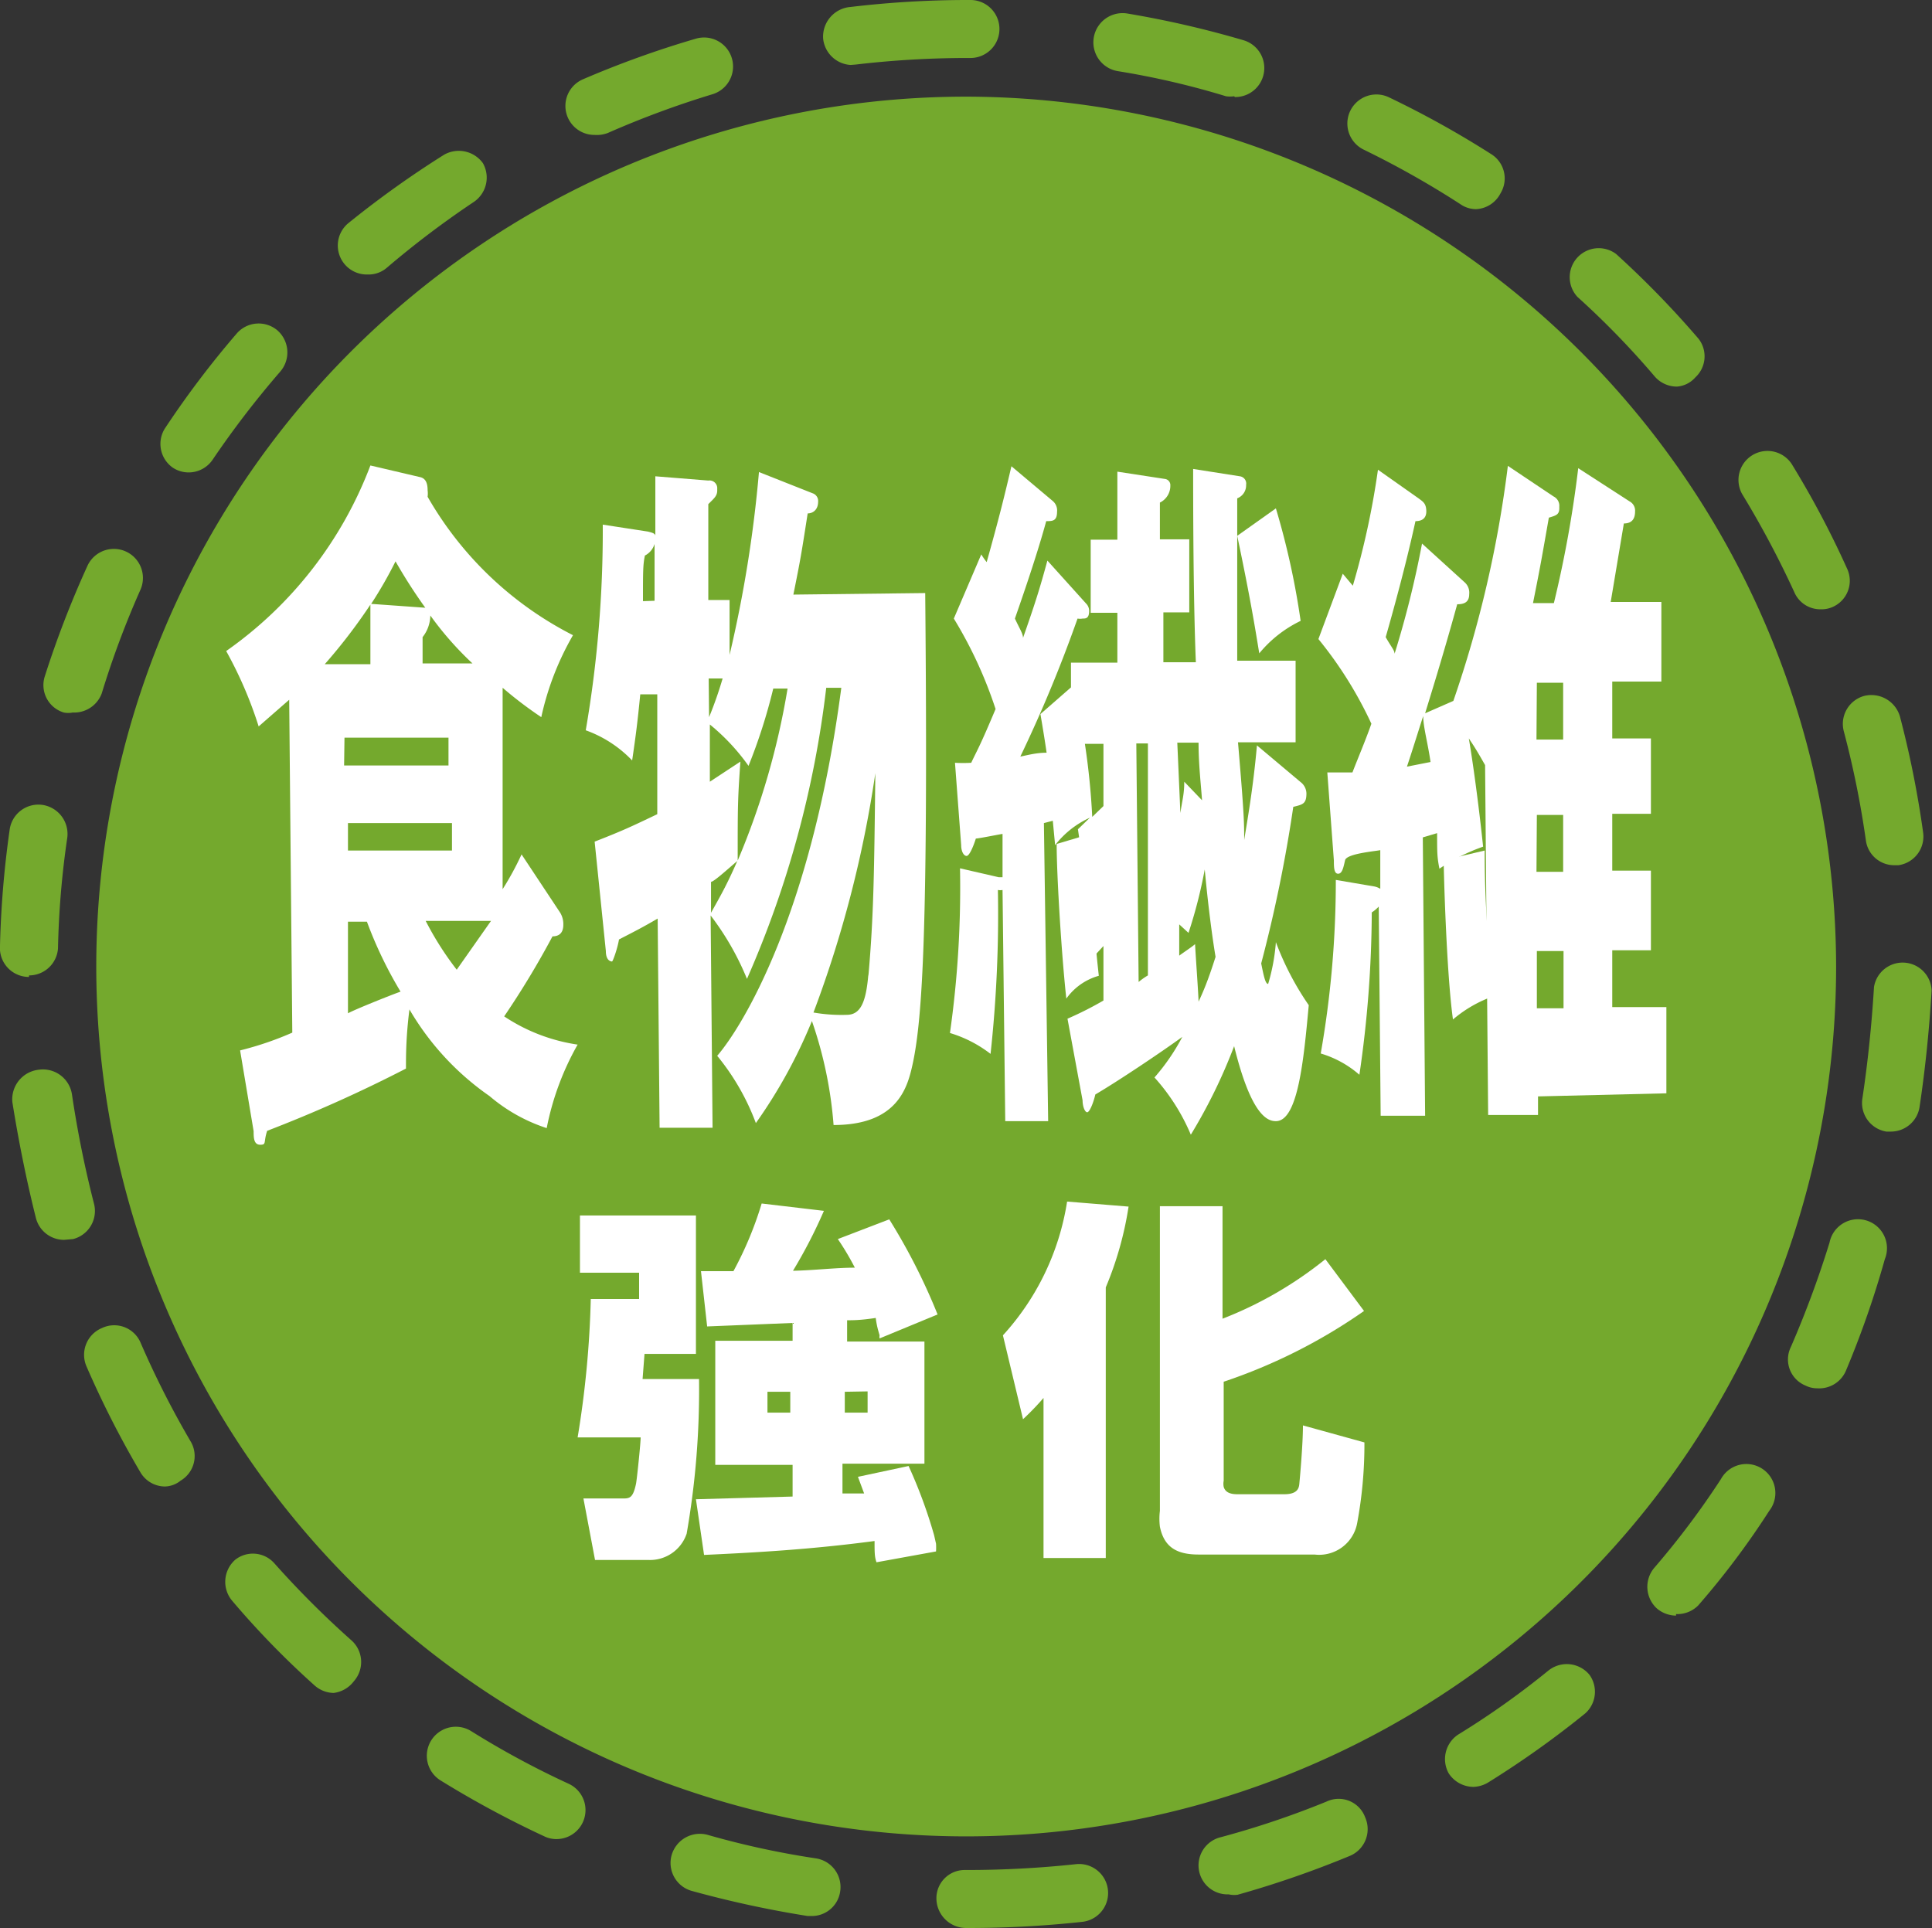 <svg xmlns="http://www.w3.org/2000/svg" viewBox="0 0 49.97 49.87"><rect x="0" y="0" width="49.97" height="49.87" fill="#333333" stroke="none"/><defs><style>.cls-1{fill:#74a92d;}.cls-2{fill:#fff;}</style></defs><title>ic-fiber</title><g id="レイヤー_2" data-name="レイヤー 2"><g id="レイヤー_1-2" data-name="レイヤー 1"><path class="cls-1" d="M25,49.87a.77.77,0,0,1-.78-.75.73.73,0,0,1,.72-.75H25a26.5,26.5,0,0,0,2.82-.15A.75.75,0,0,1,28,49.71,27.23,27.23,0,0,1,25,49.87Zm-4-.31h-.11a27.43,27.43,0,0,1-3-.65.75.75,0,0,1-.52-.92.76.76,0,0,1,.93-.53,21.94,21.94,0,0,0,2.81.61.75.75,0,0,1,.62.86A.74.74,0,0,1,21,49.56ZM31.78,49a.75.75,0,0,1-.2-1.48,23,23,0,0,0,2.73-.92.73.73,0,0,1,1,.41.75.75,0,0,1-.41,1,25.84,25.84,0,0,1-2.89,1A.64.64,0,0,1,31.78,49ZM14.4,47.57a.71.71,0,0,1-.32-.07,25.7,25.7,0,0,1-2.69-1.45.75.75,0,1,1,.8-1.27,22.57,22.57,0,0,0,2.52,1.36.75.75,0,0,1-.31,1.43Zm23.71-1.35a.77.77,0,0,1-.64-.35.76.76,0,0,1,.24-1,21.48,21.48,0,0,0,2.34-1.66.76.76,0,0,1,1.06.11.75.75,0,0,1-.11,1,24.58,24.58,0,0,1-2.5,1.78A.79.79,0,0,1,38.11,46.22ZM8.63,43.79a.76.76,0,0,1-.5-.2A22.13,22.13,0,0,1,6,41.4a.76.76,0,0,1,.09-1.06.74.74,0,0,1,1,.09,24.19,24.19,0,0,0,2,2,.75.75,0,0,1,.06,1.06A.77.77,0,0,1,8.63,43.79Zm34.72-2a.78.78,0,0,1-.49-.18.76.76,0,0,1-.07-1.06,21.38,21.38,0,0,0,1.72-2.29.75.75,0,1,1,1.25.82,20.89,20.89,0,0,1-1.84,2.45A.76.76,0,0,1,43.35,41.75ZM4.27,38.45a.74.74,0,0,1-.64-.37,25,25,0,0,1-1.39-2.73.75.75,0,0,1,.4-1,.74.74,0,0,1,1,.39,23.64,23.64,0,0,0,1.3,2.56.74.74,0,0,1-.27,1A.67.67,0,0,1,4.27,38.45ZM47,35.91a.66.66,0,0,1-.3-.07.73.73,0,0,1-.38-1,26.23,26.23,0,0,0,1-2.7.75.75,0,1,1,1.43.43,24.47,24.47,0,0,1-1,2.87A.75.75,0,0,1,47,35.91ZM1.66,32.07a.75.75,0,0,1-.73-.56c-.25-1-.45-2-.61-3A.77.77,0,0,1,1,27.67a.76.76,0,0,1,.86.63,27.77,27.77,0,0,0,.57,2.83.75.75,0,0,1-.54.92Zm47.25-2.8h-.12a.75.75,0,0,1-.62-.86c.14-.93.24-1.9.3-2.88a.75.75,0,0,1,1.49.09c-.06,1-.16,2-.31,3A.75.75,0,0,1,48.91,29.27Zm-48.16-4h0A.75.75,0,0,1,0,24.46a25.6,25.6,0,0,1,.25-3,.75.75,0,0,1,.85-.64.76.76,0,0,1,.64.85,22.82,22.82,0,0,0-.24,2.86A.75.75,0,0,1,.75,25.23ZM49,22.38a.74.74,0,0,1-.74-.64,24.27,24.27,0,0,0-.57-2.82.75.75,0,0,1,.53-.92.77.77,0,0,1,.92.53,25.68,25.68,0,0,1,.6,3,.75.75,0,0,1-.64.85ZM1.88,18.43a.59.59,0,0,1-.23,0,.74.74,0,0,1-.49-.94,25.81,25.81,0,0,1,1.1-2.85.75.75,0,0,1,1.37.62,23.56,23.56,0,0,0-1,2.68A.76.76,0,0,1,1.88,18.43Zm45.21-2.67a.73.73,0,0,1-.68-.44,24.7,24.7,0,0,0-1.35-2.54A.75.75,0,0,1,46.34,12a24,24,0,0,1,1.43,2.7.74.74,0,0,1-.37,1A.7.7,0,0,1,47.09,15.76ZM4.88,12.22a.74.74,0,0,1-.42-.13.75.75,0,0,1-.2-1A24.28,24.28,0,0,1,6.12,8.63a.75.75,0,0,1,1.06-.08.76.76,0,0,1,.07,1.06A24.17,24.17,0,0,0,5.5,11.89.75.75,0,0,1,4.88,12.22ZM43.37,10a.76.76,0,0,1-.57-.26,21.62,21.62,0,0,0-2-2.06.75.75,0,0,1,1-1.11,24.47,24.47,0,0,1,2.13,2.19.74.74,0,0,1-.08,1A.7.7,0,0,1,43.37,10ZM9.51,7.1A.75.75,0,0,1,9,5.78,25.5,25.5,0,0,1,11.49,4a.77.77,0,0,1,1,.22.76.76,0,0,1-.23,1A24.08,24.08,0,0,0,10,6.93.72.72,0,0,1,9.51,7.1ZM38.18,5.41a.71.71,0,0,1-.41-.13,23.58,23.58,0,0,0-2.5-1.41.75.75,0,0,1,.66-1.35A24.92,24.92,0,0,1,38.59,4a.74.74,0,0,1,.22,1A.75.75,0,0,1,38.18,5.41ZM15.38,3.49a.75.75,0,0,1-.3-1.44A25.42,25.42,0,0,1,18,1a.75.75,0,1,1,.42,1.44,24.22,24.22,0,0,0-2.7,1A.8.8,0,0,1,15.38,3.49Zm16.54-1a.76.76,0,0,1-.21,0,21,21,0,0,0-2.8-.65A.75.75,0,0,1,29.16.35a25.71,25.71,0,0,1,3,.69.75.75,0,0,1-.22,1.47ZM22,1.68A.76.76,0,0,1,21.29,1,.77.77,0,0,1,22,.18,25.74,25.74,0,0,1,25,0h.1a.75.75,0,0,1,0,1.5H25a24.84,24.84,0,0,0-2.87.17Z"/><path class="cls-1" d="M25,2.5A22.5,22.5,0,1,0,47.49,25,22.54,22.54,0,0,0,25,2.5Z"/><path class="cls-2" d="M14.29,24.22c.14,0,.28-.06.28-.3a.57.57,0,0,0-.08-.31l-1-1.51A7.66,7.66,0,0,1,13,23l0-5.21a10.26,10.26,0,0,0,1,.76,7.35,7.35,0,0,1,.82-2.12,9.07,9.07,0,0,1-3.76-3.58.67.67,0,0,0,0-.17c0-.18-.05-.31-.2-.34l-1.28-.3a10.32,10.32,0,0,1-3.73,4.8,10.53,10.53,0,0,1,.84,1.95l.79-.69.08,8.61a8.28,8.28,0,0,1-1.35.46l.35,2.09c0,.16,0,.35.17.35s.08-.06.18-.36a36,36,0,0,0,3.59-1.61c0-.33,0-.83.09-1.53a7.05,7.05,0,0,0,2.07,2.24,4.35,4.35,0,0,0,1.48.83,7.16,7.16,0,0,1,.8-2.16,4.64,4.64,0,0,1-1.9-.73A22.42,22.42,0,0,0,14.29,24.22Zm-3.16-8.3a8.39,8.39,0,0,0,1.09,1.24H10.93v-.68A.92.92,0,0,0,11.13,15.92Zm-.9-1.4a13.46,13.46,0,0,0,.77,1.2l-1.4-.1A10.75,10.75,0,0,0,10.23,14.52Zm-.65,1.12,0,1.54-1.18,0A14.35,14.35,0,0,0,9.58,15.64Zm-.67,3.44,2.69,0v.72l-2.7,0ZM9,26.21l0-2.37h.49a10.74,10.74,0,0,0,.87,1.81C10.13,25.73,9.18,26.11,9,26.21Zm0-4.21v-.71l2.69,0V22Zm2.85,3.13a8.06,8.06,0,0,1-.84-1.31l1.69,0C12.18,24.56,11.92,24.93,11.78,25.13Z"/><path class="cls-2" d="M20.52,15.38c.19-.94.21-1.07.37-2.1.14,0,.27-.1.27-.3a.21.21,0,0,0-.14-.22l-1.39-.55a32.93,32.93,0,0,1-.76,4.73V15.52h-.55l0-2.48c.17-.17.24-.22.23-.39a.2.2,0,0,0-.23-.22l-1.37-.11v1.54c0-.07-.12-.09-.19-.11l-1.17-.18a30.37,30.37,0,0,1-.44,5.32,3.11,3.11,0,0,1,1.2.78c.1-.68.14-1,.21-1.71H17l0,3.1c-.63.3-.85.41-1.62.71l.29,2.83c0,.26.14.27.16.27s.14-.33.18-.57c.33-.17.59-.3,1-.54l.05,5.41h1.37l-.05-5.49a7.14,7.14,0,0,1,.94,1.64,26.29,26.29,0,0,0,2.05-7.53h.39c-.77,5.88-2.57,8.78-3.21,9.52a6.09,6.09,0,0,1,1,1.74A13.13,13.13,0,0,0,21,26.41a10.69,10.69,0,0,1,.56,2.69c1.68,0,1.92-1,2.05-1.6.25-1.18.4-3.53.32-12.16Zm-3.89.17c0-.78,0-.94.05-1.18a.5.5,0,0,0,.25-.3l0,1.47Zm1.7,2h.36a10.14,10.14,0,0,1-.35,1Zm.06,6v-.74c.07,0,.4-.3.68-.54C18.8,22.89,18.62,23.2,18.39,23.61Zm.69-1.35c0-1.34,0-1.51.07-2.5l-.79.52,0-1.48a5.41,5.41,0,0,1,1,1.07A14.42,14.42,0,0,0,20,17.81h.37A19.53,19.53,0,0,1,19.08,22.26Zm3.38,3c-.06.72-.2,1.05-.56,1.05a4.22,4.22,0,0,1-.86-.06A29.77,29.77,0,0,0,22.64,20C22.61,22.53,22.6,23.67,22.46,25.25Z"/><path class="cls-2" d="M32.57,16.9a3.15,3.15,0,0,1,1.07-.84A20,20,0,0,0,33,13.15l-1,.71C32.35,15.52,32.48,16.35,32.57,16.9Z"/><path class="cls-2" d="M32.8,25.45c-.07,0-.11-.18-.18-.53a36.83,36.83,0,0,0,.83-4.05c.25-.06.34-.08.34-.35a.38.38,0,0,0-.15-.29l-1.13-.95c-.1,1.14-.26,2-.33,2.45,0-.44,0-.66-.16-2.53l1.49,0V17.09H32c0-.8,0-3,0-4.2a.36.36,0,0,0,.23-.35.19.19,0,0,0-.16-.22l-1.21-.19c0,.79,0,3.29.07,5h-.84V15.84h.67l0-1.89H30V13a.48.48,0,0,0,.27-.44.16.16,0,0,0-.13-.17L28.9,12.2l0,1.76h-.69l0,1.89h.69v1.29h-1.2v.64l-.79.69c.06.35.12.72.16,1-.27,0-.48.06-.68.1A35.56,35.56,0,0,0,27.87,16,.36.36,0,0,0,28,16c.08,0,.17,0,.17-.2a.27.27,0,0,0-.08-.19l-1-1.11c-.21.78-.35,1.2-.63,2,0-.11-.09-.24-.21-.5.09-.26.55-1.56.81-2.52.16,0,.28,0,.28-.24a.32.32,0,0,0-.11-.28l-1.07-.9c-.18.77-.32,1.34-.64,2.48a1.86,1.86,0,0,1-.14-.2L24.67,16a11.13,11.13,0,0,1,1.08,2.34c-.42,1-.47,1.05-.63,1.39a3.4,3.4,0,0,1-.42,0l.16,2.13c0,.17.07.28.14.28s.17-.23.24-.45c.07,0,.56-.1.69-.12v1.12h-.1l-1-.23a26.72,26.72,0,0,1-.26,4.26,3.23,3.23,0,0,1,1.05.54,33.35,33.35,0,0,0,.19-4.24.28.28,0,0,0,.12,0L26,29l1.11,0L27,21.29l.23-.06.06.63a2.39,2.39,0,0,1,.9-.71l-.31.3c.07.47.21,1.48.26,1.87.11,1,.13,1.17.16,1.41l.24-.26,0,1.41a8.94,8.94,0,0,1-.93.47L28,28.46c0,.16.06.31.12.31s.16-.24.21-.46c.58-.34,1.7-1.09,2.25-1.49a5.38,5.38,0,0,1-.72,1.05,5.26,5.26,0,0,1,.94,1.48,13.82,13.82,0,0,0,1.12-2.29C32.37,28.89,32.8,29,33,29c.57,0,.72-1.58.85-3A7.45,7.45,0,0,1,33,24.37,5.08,5.08,0,0,1,32.8,25.45Zm-4.55-4.32a18.73,18.73,0,0,0-.19-1.89h.48v1.61Zm1.2,4.27-.06-6.17h.3l0,6A1.71,1.71,0,0,0,29.45,25.4Zm1-6.19H31c0,.57.06,1.06.09,1.49l-.46-.48c0,.33-.05.46-.1.81Zm.55,6.7c0-.15-.08-1.25-.09-1.49-.06.06-.35.25-.41.3v-.81l.24.22a12.56,12.56,0,0,0,.42-1.64c.08.87.19,1.73.28,2.26C31.24,25.38,31.12,25.65,31,25.91Z"/><path class="cls-2" d="M28.17,21.58l-.84.25c0,.84.13,2.92.25,4a1.54,1.54,0,0,1,.84-.59C28.37,24.78,28.2,23.22,28.17,21.58Z"/><path class="cls-2" d="M37.34,22.25c0,.26.07,2.9.24,4.12a3.29,3.29,0,0,1,1.07-.61A27.72,27.72,0,0,1,38.4,22Z"/><path class="cls-2" d="M43.1,28.28l0-2.23-1.4,0V24.58h1l0-2.06-1,0,0-1.47h1V19.1h-1l0-1.47h1.27l0-2.06-1.31,0L42,13.54c.2,0,.29-.11.29-.31a.27.27,0,0,0-.14-.26l-1.33-.86a29.74,29.74,0,0,1-.63,3.49h-.54c.2-1,.22-1.13.41-2.21.2-.06.28-.08.27-.28a.27.27,0,0,0-.15-.27L39,12.05a29.79,29.79,0,0,1-1.41,6.08l-.73.32c.09-.3.45-1.44.83-2.82.19,0,.31-.06.31-.26a.36.36,0,0,0-.12-.31l-1.1-1a25.33,25.33,0,0,1-.71,2.85c0-.09-.09-.18-.23-.43.17-.59.52-1.85.77-3,.2,0,.29-.1.28-.28s-.08-.22-.2-.31l-1.05-.74a20.9,20.9,0,0,1-.65,3l-.26-.31-.63,1.69a10.31,10.31,0,0,1,1.37,2.19c-.15.43-.36.92-.49,1.26-.26,0-.41,0-.65,0l.17,2.28c0,.16,0,.34.11.34s.14-.18.18-.35.77-.23.91-.26v1a.47.47,0,0,0-.15-.06l-1-.17a25.77,25.77,0,0,1-.39,4.49,2.68,2.68,0,0,1,1,.55,29.57,29.57,0,0,0,.32-4.2.9.9,0,0,0,.18-.15l.05,5.41h1.15l-.06-7.2.37-.11c0,.51,0,.62.06.92a4.8,4.8,0,0,1,1.13-.57c-.17-1.61-.35-2.69-.37-2.8.15.22.27.42.42.69l0-.11.08,9.16h1.29v-.48Zm-6.71-8.45c.13-.39.28-.87.42-1.31,0,.28.12.7.19,1.19Zm3.36-2.17h.68l0,1.47h-.69Zm0,3.42h.68l0,1.47h-.69Zm0,3.52h.69v1.48h-.69Z"/><path class="cls-2" d="M16.62,35.67l.05-.65H18V31.44H15v1.48h1.53v.68H15.28a25.48,25.48,0,0,1-.34,3.58h1.63c0,.16-.1,1.11-.12,1.2-.08.38-.17.38-.36.38l-1,0,.3,1.59h1.37a1,1,0,0,0,1-.68,21.59,21.59,0,0,0,.32-4Z"/><path class="cls-2" d="M35.28,33.91l-1-1.34a10,10,0,0,1-2.66,1.54V31.2H30v7.88a1.71,1.71,0,0,0,0,.41c.11.54.45.72,1,.72H34a1,1,0,0,0,1.1-.8,11.14,11.14,0,0,0,.19-2.1l-1.59-.44c0,.49-.08,1.37-.09,1.47s0,.31-.39.31H32c-.24,0-.32-.09-.35-.19a.43.43,0,0,1,0-.16V35.74A14.19,14.19,0,0,0,35.28,33.91Z"/><path class="cls-2" d="M25.94,34.54l.52,2.17a7.12,7.12,0,0,0,.53-.55V40.3H28.6v-7a8.83,8.83,0,0,0,.59-2.09l-1.59-.13A6.64,6.64,0,0,1,25.94,34.54Z"/><path class="cls-2" d="M22.75,34.54a.24.24,0,0,0,0,.08L24.25,34A15.68,15.68,0,0,0,23,31.54l-1.33.51a6.89,6.89,0,0,1,.44.74c-.5,0-1.07.07-1.6.08a12.84,12.84,0,0,0,.8-1.55l-1.61-.19a9.22,9.22,0,0,1-.73,1.75l-.84,0,.16,1.43,2.21-.09v.46h-2v3.21h2v.82L18,38.78l.21,1.44c1.31-.06,2.76-.14,4.41-.36,0,.3,0,.41.05.55l1.54-.28a1.77,1.77,0,0,0,0-.2l-.05-.22a12.57,12.57,0,0,0-.66-1.79l-1.31.28.16.43-.56,0v-.77h2.12V34.7h-2v-.55c.15,0,.35,0,.74-.06C22.68,34.32,22.72,34.43,22.75,34.54Zm-2.31,2h-.59V36h.59Zm2-.55v.55h-.59V36Z"/></g></g></svg>